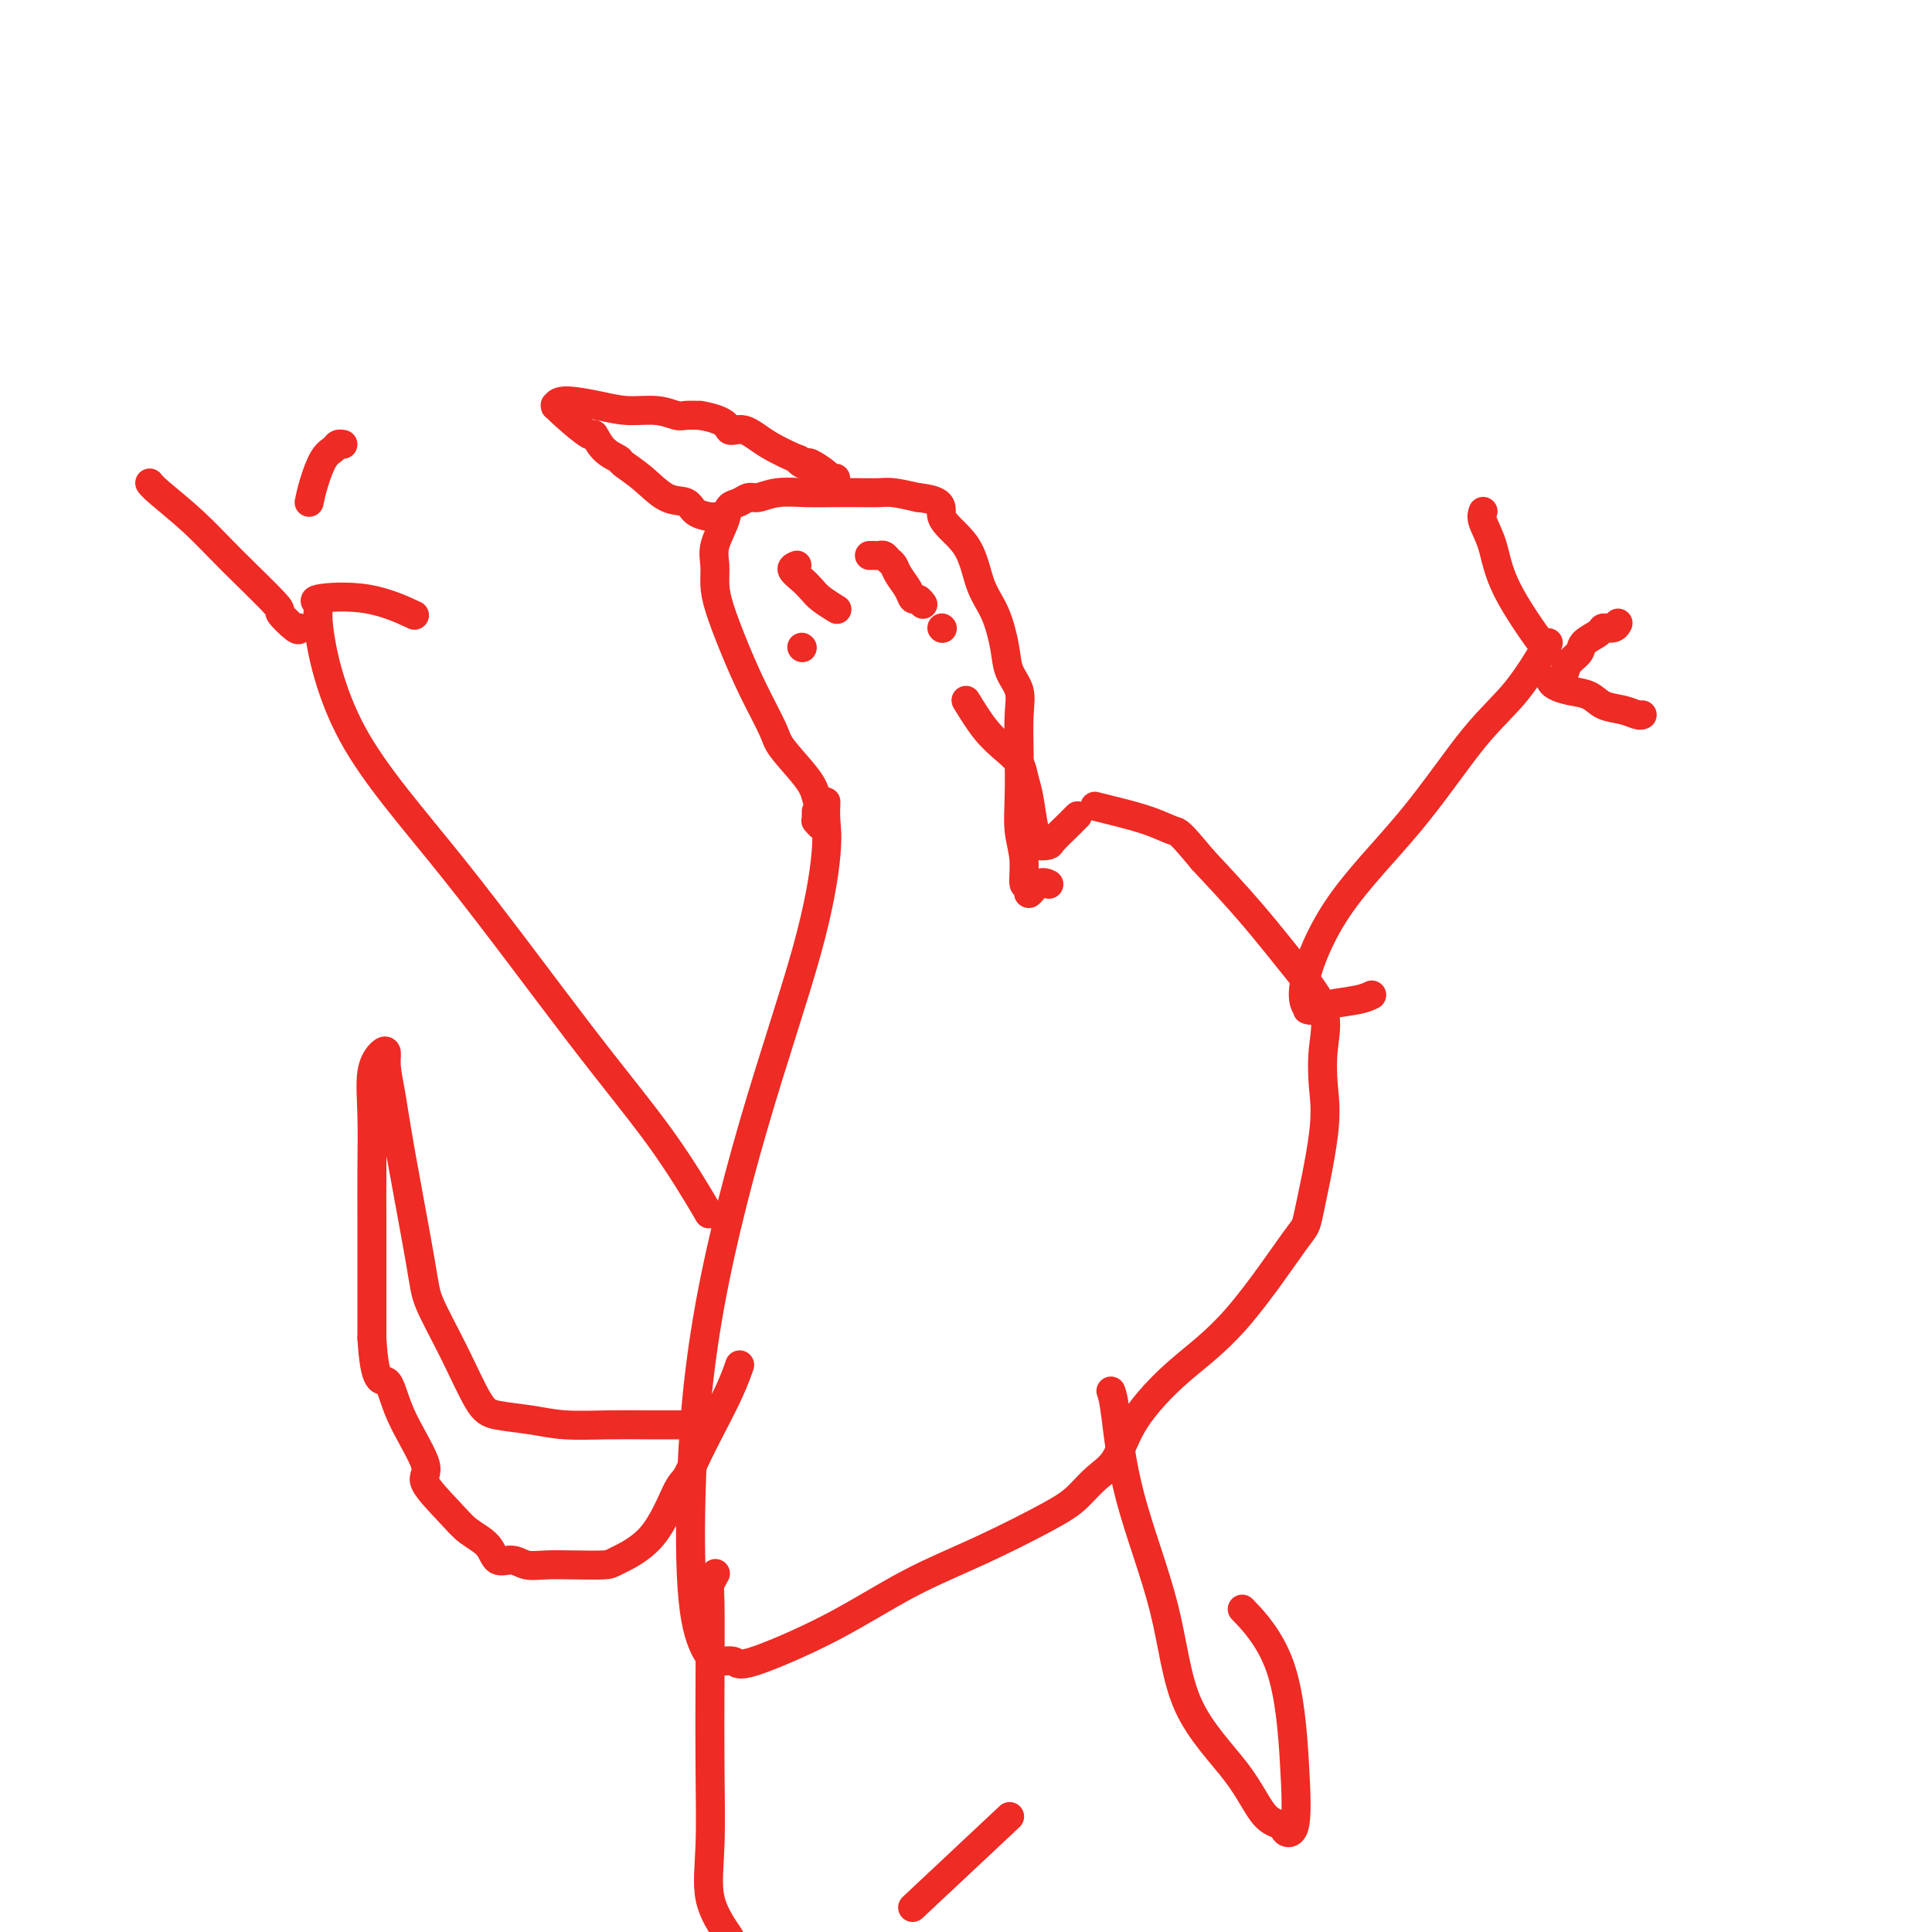 <svg viewBox='0 0 400 400' version='1.1' xmlns='http://www.w3.org/2000/svg' xmlns:xlink='http://www.w3.org/1999/xlink'><g fill='none' stroke='#EE2B24' stroke-width='6' stroke-linecap='round' stroke-linejoin='round'><path d='M171,166c-0.052,1.287 -0.104,2.574 0,4c0.104,1.426 0.364,2.989 0,7c-0.364,4.011 -1.350,10.468 -4,20c-2.650,9.532 -6.963,22.137 -11,36c-4.037,13.863 -7.799,28.983 -10,43c-2.201,14.017 -2.842,26.931 -3,37c-0.158,10.069 0.167,17.291 1,22c0.833,4.709 2.176,6.903 3,8c0.824,1.097 1.130,1.096 2,1c0.870,-0.096 2.304,-0.287 3,0c0.696,0.287 0.654,1.052 4,0c3.346,-1.052 10.082,-3.922 16,-7c5.918,-3.078 11.019,-6.364 16,-9c4.981,-2.636 9.841,-4.621 15,-7c5.159,-2.379 10.616,-5.153 14,-7c3.384,-1.847 4.693,-2.767 6,-4c1.307,-1.233 2.611,-2.780 4,-4c1.389,-1.220 2.863,-2.115 4,-4c1.137,-1.885 1.938,-4.762 4,-8c2.062,-3.238 5.387,-6.839 9,-10c3.613,-3.161 7.515,-5.882 12,-11c4.485,-5.118 9.555,-12.631 12,-16c2.445,-3.369 2.267,-2.593 3,-6c0.733,-3.407 2.377,-10.997 3,-16c0.623,-5.003 0.225,-7.418 0,-10c-0.225,-2.582 -0.279,-5.330 0,-8c0.279,-2.670 0.889,-5.262 0,-8c-0.889,-2.738 -3.278,-5.622 -6,-9c-2.722,-3.378 -5.778,-7.251 -9,-11c-3.222,-3.749 -6.611,-7.375 -10,-11'/><path d='M249,178c-5.020,-6.062 -5.069,-5.715 -6,-6c-0.931,-0.285 -2.744,-1.200 -5,-2c-2.256,-0.800 -4.953,-1.485 -7,-2c-2.047,-0.515 -3.442,-0.862 -4,-1c-0.558,-0.138 -0.279,-0.069 0,0'/><path d='M148,326c0.113,-0.204 0.226,-0.408 0,0c-0.226,0.408 -0.792,1.427 -1,2c-0.208,0.573 -0.059,0.699 0,4c0.059,3.301 0.027,9.777 0,16c-0.027,6.223 -0.048,12.194 0,18c0.048,5.806 0.167,11.448 0,16c-0.167,4.552 -0.619,8.015 0,11c0.619,2.985 2.310,5.493 4,8'/><path d='M191,393c-1.778,1.667 -3.556,3.333 0,0c3.556,-3.333 12.444,-11.667 16,-15c3.556,-3.333 1.778,-1.667 0,0'/><path d='M230,288c0.274,0.749 0.547,1.498 1,5c0.453,3.502 1.085,9.758 3,17c1.915,7.242 5.113,15.471 7,23c1.887,7.529 2.461,14.360 5,20c2.539,5.640 7.041,10.090 10,14c2.959,3.910 4.373,7.279 6,9c1.627,1.721 3.465,1.795 4,2c0.535,0.205 -0.233,0.540 0,1c0.233,0.460 1.466,1.043 2,-1c0.534,-2.043 0.370,-6.713 0,-13c-0.370,-6.287 -0.946,-14.193 -3,-20c-2.054,-5.807 -5.587,-9.516 -7,-11c-1.413,-1.484 -0.707,-0.742 0,0'/><path d='M146,250c0.673,1.145 1.346,2.291 0,0c-1.346,-2.291 -4.712,-8.018 -9,-14c-4.288,-5.982 -9.497,-12.219 -17,-22c-7.503,-9.781 -17.300,-23.107 -26,-34c-8.700,-10.893 -16.302,-19.352 -21,-28c-4.698,-8.648 -6.490,-17.483 -7,-22c-0.510,-4.517 0.264,-4.716 0,-5c-0.264,-0.284 -1.566,-0.653 0,-1c1.566,-0.347 5.998,-0.670 10,0c4.002,0.670 7.572,2.334 9,3c1.428,0.666 0.714,0.333 0,0'/><path d='M284,206c-0.709,0.341 -1.417,0.681 -3,1c-1.583,0.319 -4.039,0.615 -6,1c-1.961,0.385 -3.425,0.859 -4,1c-0.575,0.141 -0.260,-0.053 0,0c0.260,0.053 0.464,0.351 0,0c-0.464,-0.351 -1.596,-1.351 -1,-5c0.596,-3.649 2.921,-9.946 7,-16c4.079,-6.054 9.914,-11.865 15,-18c5.086,-6.135 9.425,-12.593 13,-17c3.575,-4.407 6.386,-6.763 9,-10c2.614,-3.237 5.033,-7.353 6,-9c0.967,-1.647 0.484,-0.823 0,0'/><path d='M320,134c0.295,0.586 0.591,1.173 -1,-1c-1.591,-2.173 -5.067,-7.104 -7,-11c-1.933,-3.896 -2.322,-6.756 -3,-9c-0.678,-2.244 -1.644,-3.874 -2,-5c-0.356,-1.126 -0.102,-1.750 0,-2c0.102,-0.250 0.051,-0.125 0,0'/><path d='M324,139c0.203,-0.666 0.407,-1.331 1,-2c0.593,-0.669 1.577,-1.341 2,-2c0.423,-0.659 0.285,-1.305 1,-2c0.715,-0.695 2.283,-1.440 3,-2c0.717,-0.560 0.584,-0.933 1,-1c0.416,-0.067 1.381,0.174 2,0c0.619,-0.174 0.891,-0.764 1,-1c0.109,-0.236 0.054,-0.118 0,0'/><path d='M321,141c0.187,0.325 0.374,0.650 1,1c0.626,0.350 1.691,0.724 3,1c1.309,0.276 2.862,0.452 4,1c1.138,0.548 1.860,1.467 3,2c1.140,0.533 2.697,0.679 4,1c1.303,0.321 2.351,0.817 3,1c0.649,0.183 0.900,0.052 1,0c0.100,-0.052 0.050,-0.026 0,0'/><path d='M62,130c-0.054,0.338 -0.107,0.676 -1,0c-0.893,-0.676 -2.624,-2.366 -3,-3c-0.376,-0.634 0.603,-0.212 -1,-2c-1.603,-1.788 -5.789,-5.786 -9,-9c-3.211,-3.214 -5.448,-5.645 -8,-8c-2.552,-2.355 -5.418,-4.634 -7,-6c-1.582,-1.366 -1.881,-1.819 -2,-2c-0.119,-0.181 -0.060,-0.091 0,0'/><path d='M64,104c0.251,-1.177 0.502,-2.354 1,-4c0.498,-1.646 1.244,-3.762 2,-5c0.756,-1.238 1.522,-1.600 2,-2c0.478,-0.400 0.667,-0.838 1,-1c0.333,-0.162 0.809,-0.046 1,0c0.191,0.046 0.095,0.023 0,0'/><path d='M141,295c-0.177,-0.000 -0.353,-0.000 -1,0c-0.647,0.000 -1.764,0.001 -2,0c-0.236,-0.001 0.407,-0.003 0,0c-0.407,0.003 -1.866,0.012 -4,0c-2.134,-0.012 -4.943,-0.045 -8,0c-3.057,0.045 -6.360,0.169 -9,0c-2.640,-0.169 -4.616,-0.632 -7,-1c-2.384,-0.368 -5.175,-0.642 -7,-1c-1.825,-0.358 -2.684,-0.802 -4,-3c-1.316,-2.198 -3.087,-6.151 -5,-10c-1.913,-3.849 -3.966,-7.593 -5,-10c-1.034,-2.407 -1.047,-3.475 -2,-9c-0.953,-5.525 -2.846,-15.507 -4,-22c-1.154,-6.493 -1.571,-9.497 -2,-12c-0.429,-2.503 -0.871,-4.506 -1,-6c-0.129,-1.494 0.057,-2.480 0,-3c-0.057,-0.520 -0.355,-0.575 -1,0c-0.645,0.575 -1.637,1.780 -2,4c-0.363,2.220 -0.097,5.454 0,9c0.097,3.546 0.026,7.404 0,11c-0.026,3.596 -0.007,6.930 0,11c0.007,4.070 0.002,8.877 0,13c-0.002,4.123 -0.001,7.561 0,11'/><path d='M77,277c0.584,10.273 2.043,8.457 3,9c0.957,0.543 1.413,3.447 3,7c1.587,3.553 4.306,7.755 5,10c0.694,2.245 -0.636,2.532 0,4c0.636,1.468 3.237,4.115 5,6c1.763,1.885 2.687,3.006 4,4c1.313,0.994 3.014,1.860 4,3c0.986,1.140 1.258,2.554 2,3c0.742,0.446 1.953,-0.076 3,0c1.047,0.076 1.928,0.752 3,1c1.072,0.248 2.333,0.070 4,0c1.667,-0.070 3.738,-0.033 6,0c2.262,0.033 4.713,0.060 6,0c1.287,-0.060 1.408,-0.209 3,-1c1.592,-0.791 4.655,-2.224 7,-5c2.345,-2.776 3.972,-6.895 5,-9c1.028,-2.105 1.456,-2.197 2,-3c0.544,-0.803 1.204,-2.317 2,-4c0.796,-1.683 1.729,-3.533 3,-6c1.271,-2.467 2.881,-5.549 4,-8c1.119,-2.451 1.748,-4.272 2,-5c0.252,-0.728 0.126,-0.364 0,0'/><path d='M169,168c-0.008,0.299 -0.015,0.598 0,1c0.015,0.402 0.054,0.908 0,1c-0.054,0.092 -0.199,-0.230 0,0c0.199,0.230 0.743,1.012 1,1c0.257,-0.012 0.226,-0.817 0,-2c-0.226,-1.183 -0.647,-2.742 -1,-4c-0.353,-1.258 -0.639,-2.213 -2,-4c-1.361,-1.787 -3.797,-4.406 -5,-6c-1.203,-1.594 -1.174,-2.162 -2,-4c-0.826,-1.838 -2.508,-4.946 -4,-8c-1.492,-3.054 -2.794,-6.055 -4,-9c-1.206,-2.945 -2.316,-5.835 -3,-8c-0.684,-2.165 -0.941,-3.606 -1,-5c-0.059,-1.394 0.081,-2.740 0,-4c-0.081,-1.260 -0.383,-2.433 0,-4c0.383,-1.567 1.452,-3.529 2,-5c0.548,-1.471 0.574,-2.450 1,-3c0.426,-0.550 1.252,-0.669 2,-1c0.748,-0.331 1.416,-0.873 2,-1c0.584,-0.127 1.082,0.162 2,0c0.918,-0.162 2.255,-0.775 4,-1c1.745,-0.225 3.897,-0.061 6,0c2.103,0.061 4.157,0.019 6,0c1.843,-0.019 3.473,-0.015 5,0c1.527,0.015 2.950,0.043 4,0c1.050,-0.043 1.729,-0.155 3,0c1.271,0.155 3.136,0.578 5,1'/><path d='M190,103c6.281,0.653 4.485,2.284 5,4c0.515,1.716 3.341,3.515 5,6c1.659,2.485 2.151,5.654 3,8c0.849,2.346 2.056,3.867 3,6c0.944,2.133 1.626,4.878 2,7c0.374,2.122 0.440,3.623 1,5c0.560,1.377 1.613,2.632 2,4c0.387,1.368 0.108,2.849 0,5c-0.108,2.151 -0.044,4.970 0,8c0.044,3.030 0.069,6.270 0,9c-0.069,2.730 -0.230,4.951 0,7c0.230,2.049 0.852,3.925 1,6c0.148,2.075 -0.177,4.350 0,5c0.177,0.650 0.857,-0.323 1,0c0.143,0.323 -0.250,1.942 0,2c0.250,0.058 1.144,-1.446 2,-2c0.856,-0.554 1.673,-0.158 2,0c0.327,0.158 0.163,0.079 0,0'/><path d='M200,145c1.322,2.155 2.645,4.310 4,6c1.355,1.690 2.744,2.913 4,4c1.256,1.087 2.379,2.036 3,3c0.621,0.964 0.741,1.942 1,3c0.259,1.058 0.656,2.196 1,4c0.344,1.804 0.635,4.273 1,6c0.365,1.727 0.803,2.710 1,3c0.197,0.290 0.154,-0.115 0,0c-0.154,0.115 -0.419,0.748 0,1c0.419,0.252 1.523,0.121 2,0c0.477,-0.121 0.328,-0.232 1,-1c0.672,-0.768 2.166,-2.192 3,-3c0.834,-0.808 1.008,-1.001 1,-1c-0.008,0.001 -0.198,0.196 0,0c0.198,-0.196 0.784,-0.784 1,-1c0.216,-0.216 0.062,-0.062 0,0c-0.062,0.062 -0.031,0.031 0,0'/><path d='M148,107c-0.120,0.054 -0.239,0.107 -1,0c-0.761,-0.107 -2.162,-0.375 -3,-1c-0.838,-0.625 -1.112,-1.606 -2,-2c-0.888,-0.394 -2.391,-0.201 -4,-1c-1.609,-0.799 -3.325,-2.591 -5,-4c-1.675,-1.409 -3.310,-2.437 -4,-3c-0.690,-0.563 -0.436,-0.661 -1,-1c-0.564,-0.339 -1.945,-0.918 -3,-2c-1.055,-1.082 -1.785,-2.669 -2,-3c-0.215,-0.331 0.086,0.592 -1,0c-1.086,-0.592 -3.557,-2.699 -5,-4c-1.443,-1.301 -1.857,-1.796 -2,-2c-0.143,-0.204 -0.014,-0.117 0,0c0.014,0.117 -0.086,0.265 0,0c0.086,-0.265 0.359,-0.943 2,-1c1.641,-0.057 4.651,0.507 7,1c2.349,0.493 4.035,0.917 6,1c1.965,0.083 4.207,-0.174 6,0c1.793,0.174 3.137,0.777 4,1c0.863,0.223 1.247,0.064 2,0c0.753,-0.064 1.877,-0.032 3,0'/><path d='M145,86c5.873,1.024 5.555,2.585 6,3c0.445,0.415 1.653,-0.316 3,0c1.347,0.316 2.834,1.679 5,3c2.166,1.321 5.012,2.601 6,3c0.988,0.399 0.118,-0.083 0,0c-0.118,0.083 0.517,0.730 1,1c0.483,0.270 0.812,0.163 1,0c0.188,-0.163 0.233,-0.384 1,0c0.767,0.384 2.257,1.371 3,2c0.743,0.629 0.738,0.900 1,1c0.262,0.100 0.789,0.029 1,0c0.211,-0.029 0.105,-0.014 0,0'/><path d='M180,115c0.333,-0.007 0.667,-0.013 1,0c0.333,0.013 0.666,0.047 1,0c0.334,-0.047 0.671,-0.175 1,0c0.329,0.175 0.652,0.654 1,1c0.348,0.346 0.723,0.561 1,1c0.277,0.439 0.456,1.102 1,2c0.544,0.898 1.452,2.031 2,3c0.548,0.969 0.734,1.775 1,2c0.266,0.225 0.610,-0.132 1,0c0.390,0.132 0.826,0.752 1,1c0.174,0.248 0.087,0.124 0,0'/><path d='M165,117c-0.598,0.245 -1.196,0.490 -1,1c0.196,0.510 1.187,1.285 2,2c0.813,0.715 1.447,1.368 2,2c0.553,0.632 1.025,1.241 2,2c0.975,0.759 2.455,1.666 3,2c0.545,0.334 0.156,0.095 0,0c-0.156,-0.095 -0.078,-0.048 0,0'/><path d='M166,134c0.000,0.000 0.100,0.100 0.1,0.1'/><path d='M195,130c0.000,0.000 0.100,0.100 0.1,0.1'/></g>
</svg>
